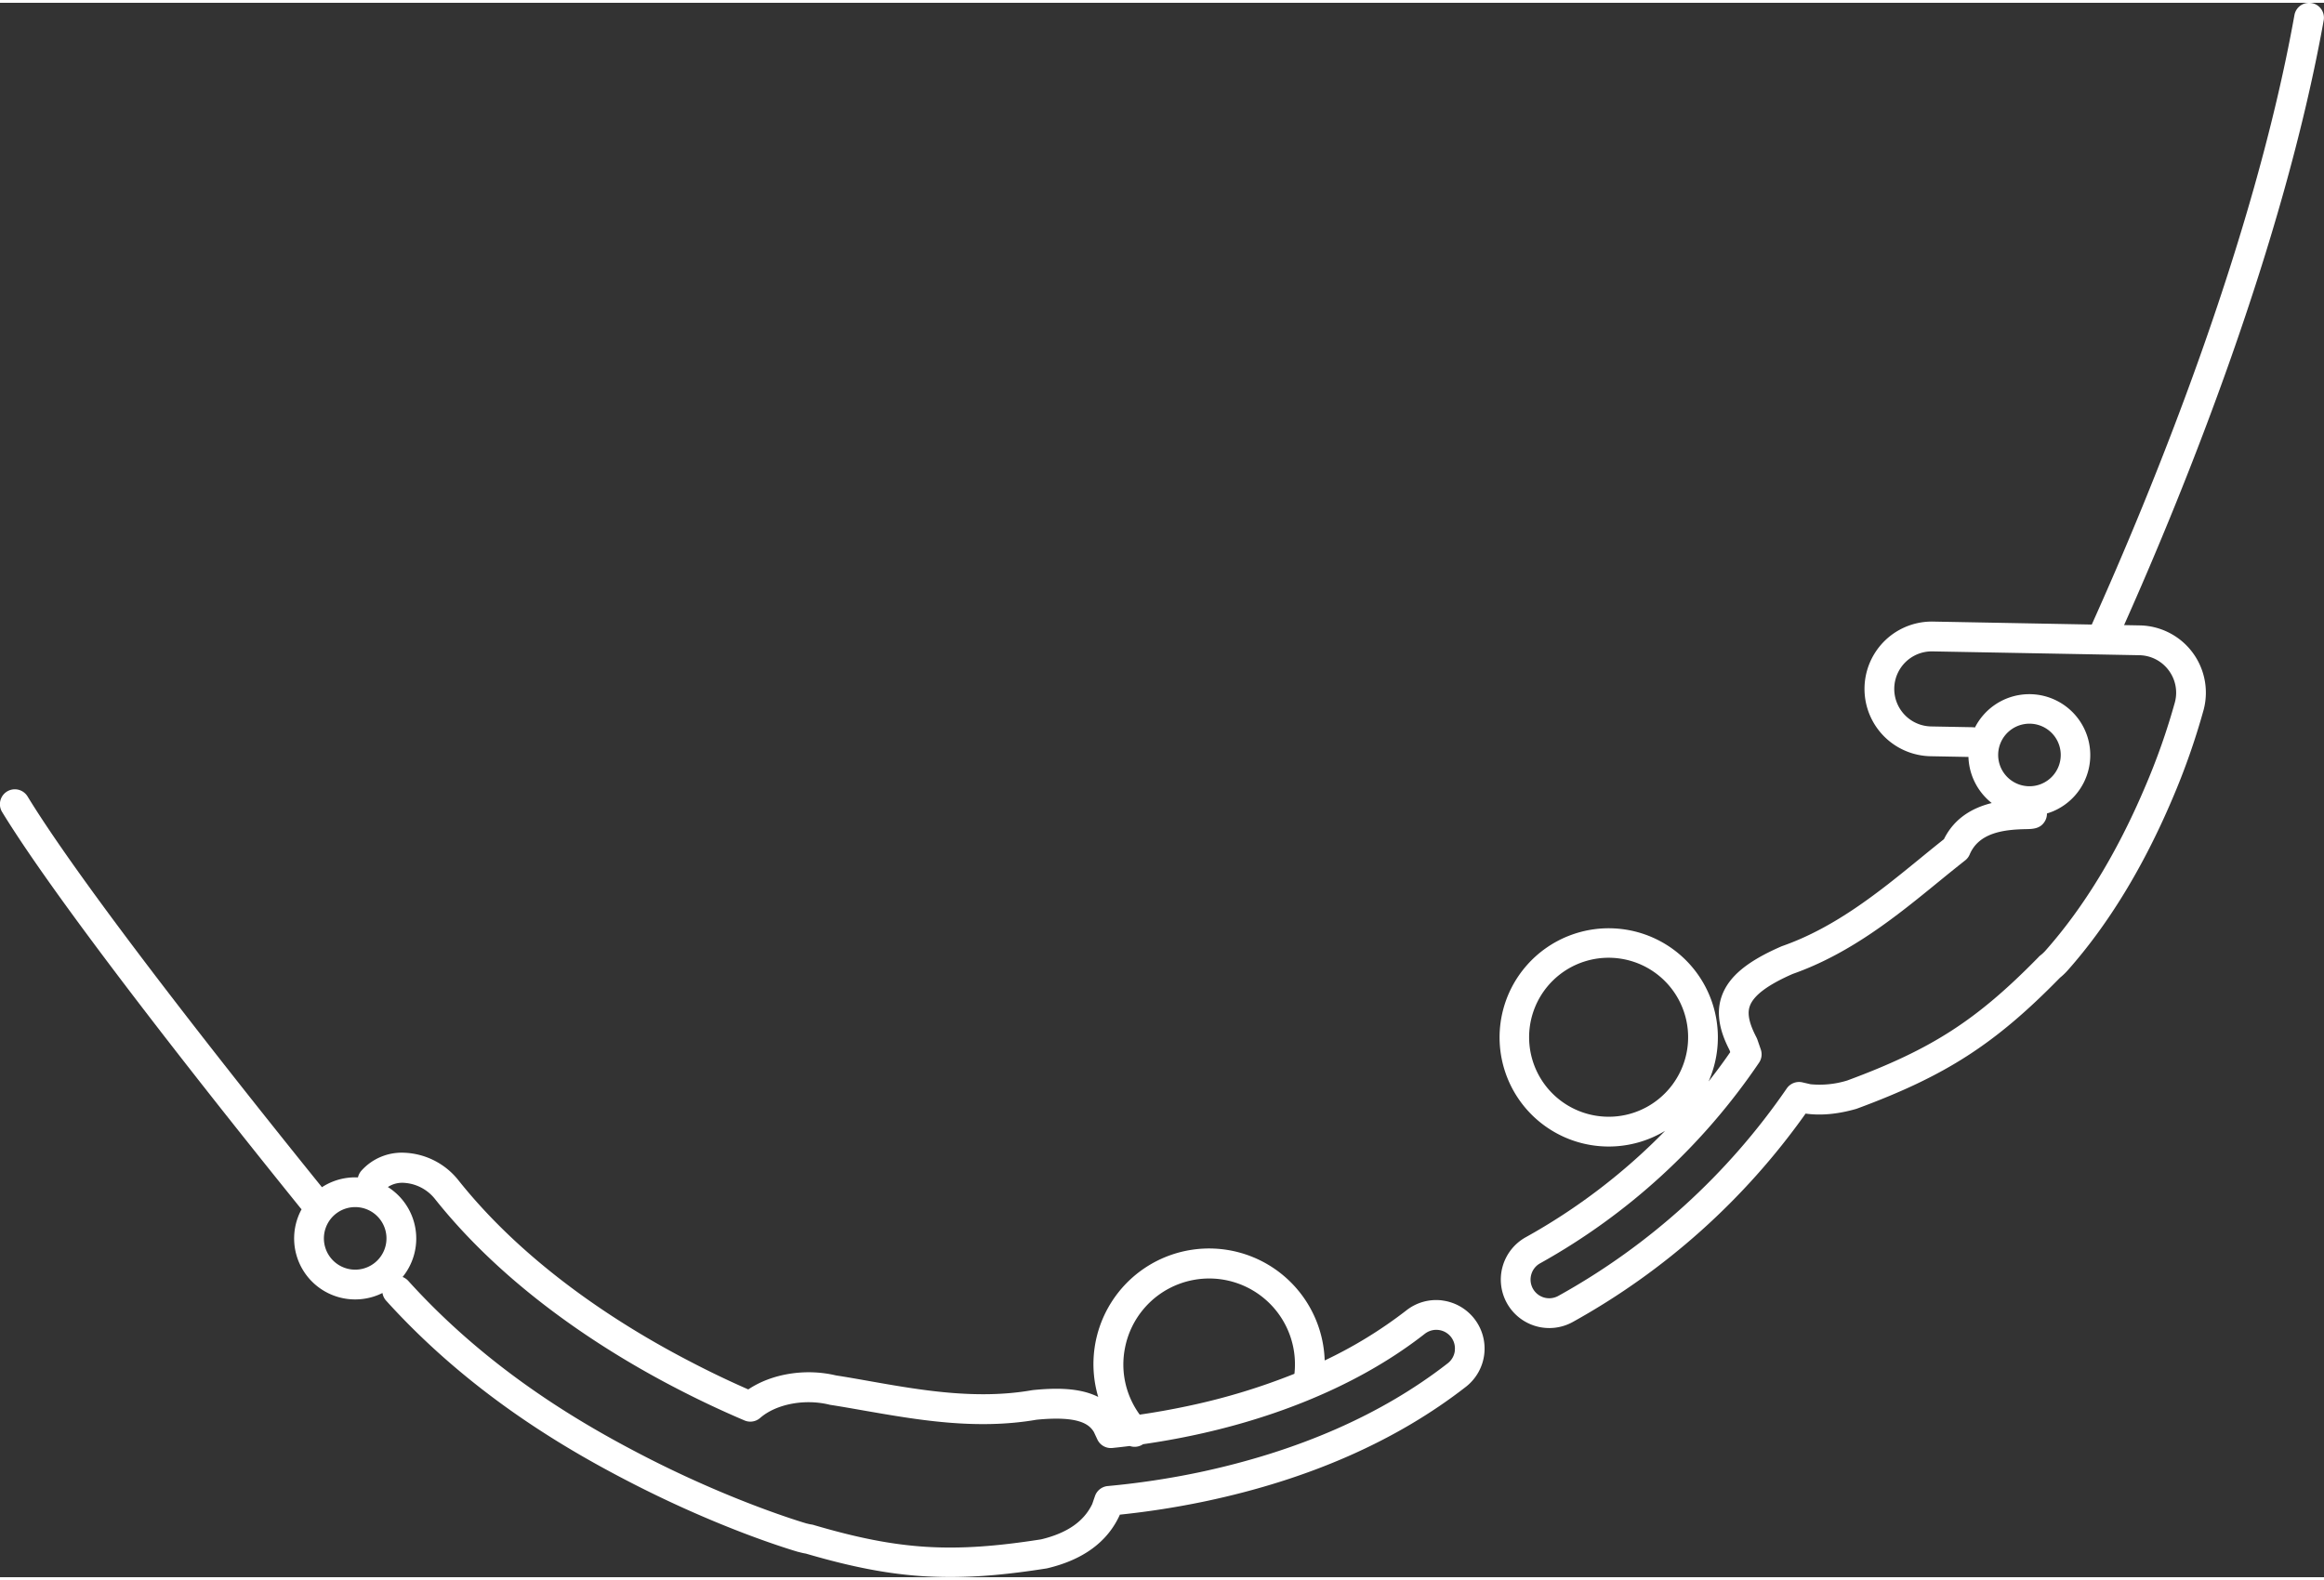 <svg xmlns="http://www.w3.org/2000/svg" id="Layer_1" data-name="Layer 1" width="200" height="136" viewBox="0 0 1105.26 748.91"><rect x="0" y="0" width="1105.26" height="748.91" fill="#333333" stroke="none"/><defs><style>.cls-1{fill:#fff;}</style></defs><title>branch</title><path class="cls-1" d="M1099.42.11a7.09,7.09,0,0,0-8.22,5.73c-19.53,108.85-67.94,226.7-96.39,289.91l-75.45-1.41a32,32,0,1,0-1.2,64.05l18,.34a29.16,29.16,0,0,0,11.08,21.93c-8.43,2.08-17.57,6.71-22.73,17.19-3.79,3-7.6,6.1-11.6,9.38-18.68,15.25-39.85,32.55-65.26,41.44a4.78,4.78,0,0,0-.48.19c-16.19,7.05-24.9,14.27-28.25,23.41-2.63,7.18-1.66,15.25,3,24.68l.64,1.3.31.9c-2.84,4.14-6.27,8.84-10.29,13.94a51.91,51.91,0,1,0-20.67,23.49,288.21,288.21,0,0,1-66.28,50.61A23.05,23.05,0,0,0,748,627.5a334.54,334.54,0,0,0,110.7-99.1l.18,0c7.19,1,15.19.23,23.79-2.22l.51-.17c42.15-15.58,65.53-30.63,96.26-62l.19-.2a31.31,31.31,0,0,0,3.65-3.47c19.25-21.68,36-49.1,49.78-81.49a334,334,0,0,0,15-42.69,32,32,0,0,0-30.41-40l-7.47-.14c29-65,75.71-180.48,94.94-287.7A7.09,7.09,0,0,0,1099.42.11ZM970.77,371.58a14.65,14.65,0,0,1-5.56,1.09h0a14.88,14.88,0,1,1,5.56-1.09Zm-209,158.15A37.81,37.81,0,1,1,789.37,521,37.6,37.6,0,0,1,761.78,529.73ZM1031.3,317.4a17.74,17.74,0,0,1,3.06,15.29A317.4,317.4,0,0,1,1020,373.37c-13.18,31-29.1,57.09-47.32,77.62a17.7,17.7,0,0,1-2.31,2.13,6.49,6.49,0,0,0-.73.66l-.34.37c-29.33,29.91-50.57,43.6-90.78,58.49a44.62,44.62,0,0,1-17.44,1.78l-3.9-.9a7.11,7.11,0,0,0-7.44,2.92,320,320,0,0,1-108.64,98.67,7.46,7.46,0,0,1-1,.47,8.87,8.87,0,0,1-11.84-10.68,8.76,8.76,0,0,1,4.22-5.31,304.87,304.87,0,0,0,104.12-95.46,7.08,7.08,0,0,0,.81-6.24l-1.63-4.73a8,8,0,0,0-.39-.91c-.26-.52-.53-1.05-.78-1.57-3.78-7.67-3.17-11.4-2.39-13.53,1.84-5,8.5-10,20.36-15.2,27.64-9.73,49.76-27.8,69.28-43.75,4.43-3.62,8.61-7,12.73-10.25a7.05,7.05,0,0,0,2.16-2.82c4.35-10.25,15.86-11.84,26.55-12.05,3.53-.06,7.18-.13,9.31-3.93a7,7,0,0,0,.89-3.53c.87-.26,1.72-.56,2.57-.9a29,29,0,1,0-36.81-40,7.48,7.48,0,0,0-1.18-.13l-19.68-.37a17.85,17.85,0,1,1,.67-35.7L999.32,310h0l18.06.34A17.74,17.74,0,0,1,1031.3,317.4Z"></path><path class="cls-1" d="M685.86,617.25a22.91,22.91,0,0,0-17,4.73A209.84,209.84,0,0,1,630,645.81a55,55,0,1,0-107.71,17.35c-9-4.54-20.73-4.28-30.95-3.27l-.52.07c-26.51,4.65-53.43-.11-77.17-4.3-5.61-1-10.9-1.93-16.12-2.74-14.5-3.46-30.59-.78-41.66,6.67-9.22-4.05-18.33-8.4-27.13-13-32.5-16.76-78.13-45.42-110.95-86.78A34.59,34.59,0,0,0,192.24,547a25.77,25.77,0,0,0-20.39,8.57,7.13,7.13,0,0,0-1.6,3.14c-.43,0-.87,0-1.31,0a28.1,28.1,0,0,0-3.66.23,28.89,28.89,0,0,0-12.17,4.46c-33.22-41.1-111.47-139.17-140-185.88A7.09,7.09,0,0,0,1,384.91C30.21,432.7,110,532.57,142.88,573.29a6.2,6.2,0,0,0,.55.6,29,29,0,0,0,25.46,42.89h0a28.26,28.26,0,0,0,3.67-.23,28.91,28.91,0,0,0,9.34-2.83,7,7,0,0,0,1.74,3.65c41.17,45.5,88,72.14,119.66,88.22,39.69,20.1,70.58,29.61,76.37,31.31l.14,0a30.84,30.84,0,0,0,3.47.79h0c25.9,7.59,46.37,11.17,68.62,11.17,13.92,0,28.55-1.4,45.63-4.09l.53-.1c16.93-4,28.47-12.43,34.31-25a5.49,5.49,0,0,0,.21-.51,399.09,399.09,0,0,0,40.67-6.36c49.18-10.37,90.88-28.71,124-54.53a23.06,23.06,0,0,0-11.4-41ZM535,640a40.79,40.79,0,0,1,80.61,12.15,305.11,305.11,0,0,1-51.76,15.56c-7.18,1.51-14.48,2.81-21.82,3.87A40.41,40.41,0,0,1,535,640Zm-364.19-37.5a15,15,0,0,1-1.89.12h0a14.88,14.88,0,1,1,1.89-.12Zm521.09,38.72a8.85,8.85,0,0,1-3.34,5.91C657.17,671.59,617.41,689,570.38,699a384.14,384.14,0,0,1-43.63,6.56,7.11,7.11,0,0,0-6,4.76l-1.3,3.78c-4,8.34-11.95,13.84-24.3,16.81-42.37,6.64-67.59,5.06-107.74-6.7l-.44-.14a7.21,7.21,0,0,0-.92-.21,16.71,16.71,0,0,1-2.21-.47l-.12,0c-3.42-1-34.56-10.41-74-30.36-30.64-15.57-76-41.33-115.56-85.09a7.12,7.12,0,0,0-2.69-1.84,29,29,0,0,0-7-42.79,12.51,12.51,0,0,1,7.43-2,20.37,20.37,0,0,1,14.79,7.47c34.38,43.33,81.81,73.17,115.53,90.56,10.29,5.33,21,10.39,31.84,15a7.07,7.07,0,0,0,7.45-1.18c7.59-6.61,21.13-9.21,32.94-6.32a6,6,0,0,0,.61.12c5.16.8,10.48,1.74,16.11,2.73C436,674,464.1,679,493,674c19.82-1.93,25,2.06,27.24,5.86l1.67,3.58a7.08,7.08,0,0,0,7.15,4c2.74-.28,5.49-.59,8.23-.94a7.09,7.09,0,0,0,6.33-.85c7.79-1.12,15.53-2.48,23.13-4.08,30.52-6.38,74.53-20,110.87-48.44a8.88,8.88,0,0,1,12.46,1.52A8.87,8.87,0,0,1,691.87,641.21Z"></path></svg>